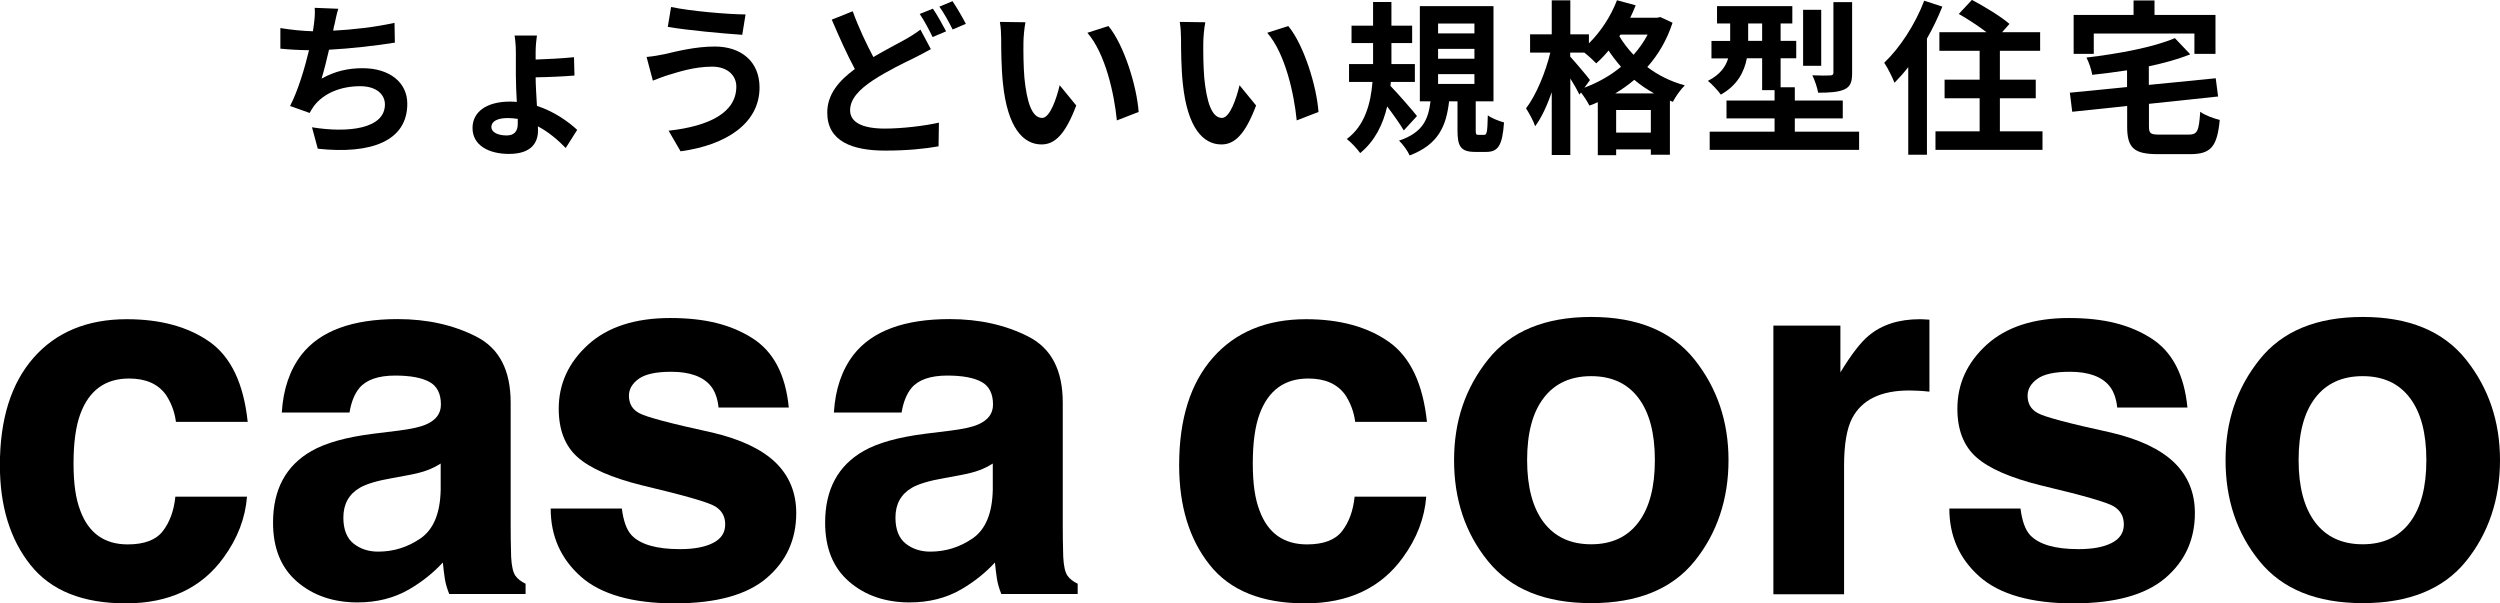 <?xml version="1.0" encoding="UTF-8"?><svg xmlns="http://www.w3.org/2000/svg" viewBox="0 0 211.15 50.95"><g id="a"/><g id="b"><g id="c"><g><g><path d="M14.86,35.63c-.11-.85-.4-1.61-.85-2.29-.67-.92-1.7-1.37-3.11-1.37-2,0-3.37,.99-4.11,2.98-.39,1.05-.58,2.45-.58,4.19s.19,3,.58,4.01c.71,1.89,2.04,2.83,4,2.83,1.39,0,2.38-.37,2.96-1.12,.58-.75,.94-1.72,1.06-2.91h6.05c-.14,1.8-.79,3.51-1.96,5.12-1.86,2.59-4.62,3.89-8.27,3.89s-6.34-1.08-8.06-3.25c-1.72-2.16-2.58-4.97-2.58-8.42,0-3.89,.95-6.92,2.85-9.08,1.9-2.16,4.53-3.25,7.87-3.25,2.85,0,5.18,.64,6.99,1.91,1.81,1.28,2.88,3.53,3.22,6.76h-6.08Z"/><path d="M33.59,36.38c1.1-.14,1.89-.31,2.37-.52,.85-.36,1.28-.92,1.28-1.69,0-.93-.33-1.57-.98-1.92-.65-.35-1.61-.53-2.88-.53-1.42,0-2.43,.35-3.02,1.04-.42,.51-.7,1.21-.84,2.08h-5.72c.12-1.98,.68-3.61,1.67-4.89,1.57-2,4.28-3,8.11-3,2.49,0,4.71,.49,6.65,1.48,1.94,.99,2.9,2.84,2.9,5.58v10.4c0,.72,.01,1.6,.04,2.62,.04,.78,.16,1.3,.35,1.58s.49,.51,.87,.69v.87h-6.45c-.18-.46-.31-.89-.37-1.29s-.12-.86-.17-1.37c-.82,.89-1.77,1.64-2.85,2.27-1.28,.74-2.73,1.1-4.35,1.1-2.06,0-3.77-.59-5.12-1.76-1.35-1.17-2.02-2.83-2.02-4.98,0-2.79,1.08-4.81,3.25-6.05,1.19-.68,2.93-1.17,5.24-1.46l2.03-.25Zm3.63,2.77c-.38,.24-.76,.43-1.15,.57-.39,.15-.92,.28-1.59,.41l-1.35,.25c-1.27,.22-2.17,.49-2.73,.81-.93,.54-1.4,1.38-1.4,2.52,0,1.01,.29,1.74,.86,2.2,.57,.45,1.26,.68,2.08,.68,1.3,0,2.49-.37,3.58-1.12,1.09-.75,1.66-2.12,1.7-4.1v-2.21Z"/><path d="M52.52,42.94c.13,1.05,.4,1.8,.81,2.25,.74,.79,2.1,1.19,4.1,1.19,1.17,0,2.1-.17,2.79-.52s1.03-.87,1.03-1.56-.28-1.17-.83-1.52-2.62-.94-6.2-1.79c-2.58-.64-4.39-1.44-5.45-2.39-1.05-.94-1.58-2.3-1.58-4.08,0-2.09,.82-3.89,2.47-5.4,1.65-1.5,3.97-2.26,6.95-2.26s5.15,.57,6.93,1.7c1.79,1.13,2.81,3.08,3.08,5.86h-5.93c-.08-.76-.3-1.37-.65-1.81-.65-.8-1.77-1.21-3.34-1.21-1.29,0-2.21,.2-2.76,.6s-.82,.87-.82,1.42c0,.68,.29,1.17,.88,1.48,.58,.32,2.65,.87,6.19,1.64,2.36,.56,4.13,1.39,5.31,2.52,1.17,1.14,1.75,2.56,1.75,4.27,0,2.25-.84,4.08-2.51,5.5-1.67,1.42-4.26,2.13-7.77,2.13s-6.21-.75-7.91-2.26-2.55-3.42-2.55-5.75h6.01Z"/><path d="M80.22,36.38c1.1-.14,1.89-.31,2.37-.52,.85-.36,1.28-.92,1.28-1.69,0-.93-.33-1.57-.98-1.92-.65-.35-1.61-.53-2.88-.53-1.42,0-2.43,.35-3.02,1.04-.42,.51-.7,1.21-.84,2.08h-5.72c.12-1.98,.68-3.61,1.67-4.89,1.57-2,4.28-3,8.11-3,2.49,0,4.71,.49,6.65,1.48,1.94,.99,2.9,2.84,2.9,5.58v10.4c0,.72,.01,1.6,.04,2.62,.04,.78,.16,1.3,.35,1.58s.49,.51,.87,.69v.87h-6.45c-.18-.46-.31-.89-.37-1.29s-.12-.86-.17-1.37c-.82,.89-1.77,1.64-2.85,2.27-1.28,.74-2.73,1.1-4.35,1.1-2.06,0-3.77-.59-5.12-1.76-1.35-1.17-2.02-2.83-2.02-4.98,0-2.79,1.08-4.81,3.25-6.05,1.19-.68,2.93-1.17,5.24-1.46l2.03-.25Zm3.63,2.77c-.38,.24-.76,.43-1.15,.57-.39,.15-.92,.28-1.59,.41l-1.35,.25c-1.27,.22-2.17,.49-2.73,.81-.93,.54-1.4,1.38-1.4,2.52,0,1.01,.29,1.74,.86,2.2,.57,.45,1.26,.68,2.08,.68,1.3,0,2.49-.37,3.58-1.12,1.09-.75,1.66-2.12,1.7-4.1v-2.21Z"/><path d="M114.46,35.63c-.11-.85-.4-1.61-.85-2.29-.67-.92-1.7-1.37-3.11-1.37-2,0-3.37,.99-4.11,2.98-.39,1.05-.58,2.45-.58,4.19s.19,3,.58,4.01c.71,1.89,2.04,2.83,4,2.83,1.39,0,2.38-.37,2.96-1.12,.58-.75,.94-1.72,1.06-2.91h6.05c-.14,1.8-.79,3.51-1.96,5.12-1.86,2.59-4.62,3.89-8.27,3.89s-6.34-1.08-8.06-3.25c-1.72-2.16-2.58-4.97-2.58-8.42,0-3.89,.95-6.92,2.85-9.08,1.9-2.16,4.53-3.25,7.87-3.25,2.85,0,5.18,.64,6.99,1.91,1.81,1.28,2.88,3.53,3.22,6.76h-6.08Z"/><path d="M143.12,47.4c-1.91,2.36-4.82,3.54-8.72,3.54s-6.8-1.18-8.72-3.54-2.87-5.21-2.87-8.53,.96-6.1,2.87-8.5c1.91-2.4,4.82-3.6,8.72-3.6s6.8,1.2,8.72,3.6c1.91,2.4,2.87,5.23,2.87,8.5s-.96,6.17-2.87,8.53Zm-4.74-3.28c.93-1.23,1.39-2.98,1.39-5.26s-.46-4.02-1.39-5.25c-.93-1.23-2.26-1.84-3.99-1.84s-3.07,.61-4.01,1.84c-.94,1.23-1.4,2.97-1.4,5.25s.47,4.02,1.4,5.26c.94,1.23,2.27,1.85,4.01,1.85s3.06-.62,3.99-1.85Z"/><path d="M162.45,26.97c.08,0,.25,.02,.51,.03v6.08c-.37-.04-.71-.07-1-.08-.29-.01-.53-.02-.71-.02-2.39,0-3.99,.78-4.81,2.33-.46,.87-.69,2.22-.69,4.04v10.84h-5.97V27.5h5.66v3.95c.92-1.51,1.71-2.54,2.39-3.1,1.11-.93,2.55-1.39,4.33-1.39,.11,0,.2,0,.28,.01Z"/><path d="M170.65,42.94c.13,1.05,.4,1.8,.81,2.25,.74,.79,2.1,1.19,4.1,1.19,1.17,0,2.1-.17,2.79-.52s1.03-.87,1.03-1.56-.28-1.17-.83-1.52-2.62-.94-6.2-1.79c-2.58-.64-4.39-1.44-5.45-2.39-1.05-.94-1.58-2.3-1.58-4.08,0-2.09,.82-3.89,2.47-5.4,1.65-1.5,3.97-2.26,6.95-2.26s5.15,.57,6.93,1.7c1.79,1.13,2.81,3.08,3.08,5.86h-5.93c-.08-.76-.3-1.37-.65-1.81-.65-.8-1.77-1.21-3.34-1.21-1.29,0-2.21,.2-2.76,.6s-.82,.87-.82,1.42c0,.68,.29,1.17,.88,1.48,.58,.32,2.65,.87,6.19,1.64,2.36,.56,4.13,1.39,5.31,2.52,1.17,1.14,1.75,2.56,1.75,4.27,0,2.25-.84,4.08-2.51,5.5-1.67,1.42-4.26,2.13-7.77,2.13s-6.21-.75-7.91-2.26-2.55-3.42-2.55-5.75h6.01Z"/><path d="M208.28,47.4c-1.91,2.36-4.82,3.54-8.72,3.54s-6.8-1.18-8.72-3.54-2.87-5.21-2.87-8.53,.96-6.1,2.87-8.5c1.91-2.4,4.82-3.6,8.72-3.6s6.8,1.2,8.72,3.6c1.91,2.4,2.87,5.23,2.87,8.5s-.96,6.17-2.87,8.53Zm-4.74-3.28c.93-1.23,1.39-2.98,1.39-5.26s-.46-4.02-1.39-5.25c-.93-1.23-2.26-1.84-3.99-1.84s-3.07,.61-4.01,1.84c-.94,1.23-1.4,2.97-1.4,5.25s.47,4.02,1.4,5.26c.94,1.23,2.27,1.85,4.01,1.85s3.06-.62,3.99-1.85Z"/></g><g><path d="M28.22,2.16c-.03,.13-.06,.28-.08,.43,1.6-.08,3.49-.29,5.18-.66l.03,1.67c-1.46,.24-3.68,.5-5.56,.6-.2,.85-.42,1.75-.63,2.44,1.13-.63,2.23-.88,3.47-.88,2.27,0,3.77,1.2,3.77,3,0,3.15-3.04,4.29-7.56,3.8l-.49-1.81c3.07,.5,6.16,.13,6.16-1.93,0-.84-.71-1.54-2.09-1.54-1.61,0-3.04,.57-3.88,1.64-.15,.2-.25,.38-.39,.62l-1.65-.59c.67-1.3,1.23-3.17,1.6-4.71-.88-.01-1.71-.06-2.42-.13v-1.74c.84,.14,1.89,.25,2.75,.27,.03-.21,.06-.41,.08-.57,.08-.6,.1-.95,.07-1.41l1.99,.08c-.15,.49-.24,.97-.34,1.43Z"/><path d="M45.24,4.37v.66c.92-.03,2.3-.1,3.24-.2l.04,1.55c-.94,.08-2.34,.14-3.28,.15,0,.6,.06,1.54,.11,2.41,1.46,.48,2.65,1.33,3.4,2.03l-.97,1.53c-.6-.62-1.4-1.33-2.35-1.83,.01,.14,.01,.25,.01,.35,0,1.04-.57,1.98-2.45,1.98-1.69,0-3.08-.71-3.08-2.19,0-1.34,1.15-2.23,3.18-2.23,.2,0,.38,.01,.56,.03-.04-.78-.08-1.61-.08-2.24v-1.98c0-.55-.06-1.13-.11-1.39h1.89c-.04,.27-.11,.87-.11,1.36Zm-2.45,7.07c.63,0,.94-.34,.94-.98v-.42c-.28-.04-.56-.07-.84-.07-.9,0-1.39,.29-1.39,.76,0,.41,.5,.71,1.29,.71Z"/><path d="M60.14,5.63c-1.54,0-2.93,.48-3.64,.69-.41,.11-.95,.34-1.36,.49l-.53-2c.48-.04,1.08-.14,1.54-.24,1.02-.24,2.59-.64,4.23-.64,2.21,0,3.77,1.26,3.77,3.46,0,3-2.77,4.86-6.67,5.39l-1.01-1.74c3.47-.39,5.72-1.54,5.72-3.73,0-.92-.73-1.68-2.04-1.68Zm2.83-4.41l-.28,1.72c-1.64-.11-4.68-.39-6.29-.67l.28-1.68c1.62,.35,4.8,.62,6.29,.63Z"/><path d="M73.76,4.82c1.02-.6,2.02-1.11,2.68-1.48,.52-.29,.92-.55,1.3-.84l.88,1.65c-.45,.25-.9,.49-1.4,.74-.88,.43-2.19,1.05-3.47,1.88-1.16,.77-1.95,1.57-1.95,2.55s.98,1.54,2.93,1.54c1.43,0,3.32-.22,4.57-.5l-.03,2c-1.19,.21-2.68,.36-4.5,.36-2.79,0-4.9-.78-4.9-3.21,0-1.54,.98-2.69,2.33-3.68-.64-1.19-1.32-2.7-1.95-4.17l1.77-.71c.53,1.46,1.18,2.8,1.75,3.88Zm6.14-2.17l-1.13,.48c-.28-.57-.71-1.4-1.09-1.95l1.11-.45c.35,.5,.85,1.4,1.12,1.92Zm1.68-.64l-1.12,.48c-.29-.59-.74-1.4-1.12-1.93l1.11-.46c.36,.53,.88,1.43,1.13,1.92Z"/><path d="M86.44,3.59c-.01,.91,0,1.96,.08,2.97,.2,2.02,.62,3.4,1.5,3.4,.66,0,1.22-1.64,1.48-2.76l1.4,1.71c-.92,2.44-1.81,3.29-2.93,3.29-1.54,0-2.87-1.39-3.26-5.14-.14-1.29-.15-2.93-.15-3.78,0-.39-.03-.99-.11-1.43l2.16,.03c-.1,.5-.17,1.32-.17,1.71Zm9.72,5.87l-1.83,.71c-.22-2.25-.97-5.66-2.49-7.4l1.78-.57c1.33,1.61,2.4,5.11,2.55,7.26Z"/><path d="M101.63,3.59c-.01,.91,0,1.96,.08,2.97,.2,2.02,.62,3.4,1.5,3.4,.66,0,1.22-1.64,1.48-2.76l1.4,1.71c-.92,2.44-1.81,3.29-2.93,3.29-1.54,0-2.87-1.39-3.26-5.14-.14-1.29-.15-2.93-.15-3.78,0-.39-.03-.99-.11-1.43l2.16,.03c-.1,.5-.17,1.32-.17,1.71Zm9.72,5.87l-1.83,.71c-.22-2.25-.97-5.66-2.49-7.4l1.78-.57c1.33,1.61,2.4,5.11,2.55,7.26Z"/><path d="M118.56,11.01c-.31-.53-.87-1.32-1.4-2.02-.35,1.5-1.02,2.91-2.28,3.94-.24-.35-.76-.91-1.13-1.19,1.54-1.13,2.03-3.05,2.17-4.82h-1.98v-1.51h2.03v-1.77h-1.82v-1.47h1.82V.17h1.55V2.17h1.75v1.47h-1.75v1.77h1.98v1.51h-2.03l-.03,.34c.59,.6,1.93,2.14,2.24,2.54l-1.12,1.22Zm6.79,.38c.22,0,.28-.18,.31-1.65,.31,.24,.95,.49,1.37,.6-.14,1.99-.52,2.49-1.51,2.49h-.92c-1.23,0-1.5-.46-1.5-1.83v-2.44h-.71c-.24,2.06-.87,3.63-3.33,4.57-.17-.39-.59-.97-.9-1.25,2.04-.69,2.48-1.83,2.66-3.32h-.9V.52h6.22V8.56h-1.5v2.41c0,.38,.03,.42,.24,.42h.48Zm-3.89-8.57h3.07v-.83h-3.07v.83Zm0,2.14h3.07v-.83h-3.07v.83Zm0,2.13h3.07v-.83h-3.07v.83Z"/><path d="M141.26,1.93c-.48,1.46-1.2,2.69-2.13,3.73,.88,.67,1.95,1.22,3.17,1.55-.34,.32-.8,.98-1.01,1.39l-.25-.1v4.57h-1.61v-.45h-2.93v.49h-1.55v-4.48c-.24,.11-.48,.21-.71,.29-.15-.32-.45-.77-.71-1.11l-.13,.18c-.17-.35-.46-.87-.77-1.36v6.46h-1.57V7.79c-.39,1.12-.87,2.16-1.4,2.87-.15-.46-.52-1.11-.77-1.51,.85-1.11,1.65-3.04,2.05-4.71h-1.71v-1.54h1.83V.03h1.57V2.9h1.57v.76c.99-.97,1.86-2.3,2.37-3.64l1.58,.43c-.14,.35-.29,.7-.46,1.05h2.26l.28-.06,1.05,.49Zm-7.45,5.48c1.12-.42,2.19-1.01,3.1-1.77-.39-.45-.74-.91-1.05-1.37-.34,.41-.69,.77-1.04,1.08-.21-.22-.64-.62-1.01-.91h-1.19v.34c.38,.41,1.43,1.65,1.67,1.98l-.48,.66Zm5.9,.48c-.62-.34-1.18-.73-1.68-1.15-.5,.43-1.04,.81-1.61,1.15h3.29Zm-.28,3.31v-1.91h-2.93v1.91h2.93Zm-2.56-8.28l-.1,.14c.32,.53,.71,1.06,1.2,1.57,.46-.52,.87-1.09,1.19-1.71h-2.3Z"/><path d="M157.02,11.12v1.54h-12.62v-1.54h5.48v-1.12h-4.06v-1.51h4.06v-.88h-1.05v-2.69h-1.29c-.22,1.15-.81,2.3-2.2,3.07-.21-.31-.8-.94-1.09-1.16,1.04-.53,1.5-1.2,1.71-1.9h-1.41v-1.47h1.58V1.98h-1.11V.52h6.36V1.98h-.99v1.47h1.32v1.47h-1.32v2.45h1.2v1.12h4.05v1.51h-4.05v1.12h5.43Zm-8.19-7.68V1.98h-1.18v1.47h1.18Zm4.99,2.12h-1.53V.83h1.53V5.56Zm2.61,.6c0,.77-.14,1.16-.67,1.4-.5,.22-1.22,.27-2.2,.27-.07-.43-.29-1.06-.49-1.47,.63,.03,1.3,.03,1.51,.01,.2-.01,.27-.06,.27-.24V.18h1.58V6.16Z"/><path d="M164.05,.56c-.36,.9-.8,1.82-1.3,2.7V13.07h-1.58V5.67c-.38,.49-.77,.92-1.16,1.32-.15-.39-.59-1.3-.87-1.69,1.33-1.26,2.62-3.25,3.38-5.24l1.54,.5Zm8.46,10.53v1.57h-9.04v-1.57h3.73v-2.79h-2.96v-1.57h2.96v-2.44h-3.4v-1.57h3.98c-.69-.53-1.6-1.12-2.34-1.54l1.11-1.19c1.04,.55,2.47,1.42,3.17,2.03l-.62,.7h3.21v1.57h-3.4v2.44h3.03v1.57h-3.03v2.79h3.61Z"/><path d="M184.84,11.37c.76,0,.88-.29,.99-1.93,.38,.29,1.15,.57,1.65,.69-.22,2.26-.74,2.89-2.51,2.89h-2.7c-2.05,0-2.61-.53-2.61-2.33v-1.74l-4.64,.49-.2-1.61,4.83-.48v-1.41c-.99,.15-1.99,.28-2.94,.38-.06-.42-.29-1.08-.49-1.46,2.73-.32,5.67-.87,7.47-1.64l1.3,1.37c-1.02,.41-2.23,.74-3.5,1.01v1.57l5.65-.56,.2,1.54-5.84,.62v1.89c0,.63,.13,.71,.95,.71h2.38Zm-8.01-6.82h-1.69V1.26h5.06V.04h1.77V1.26h5.15v3.29h-1.78v-1.72h-8.5v1.72Z"/></g></g></g></g></svg>